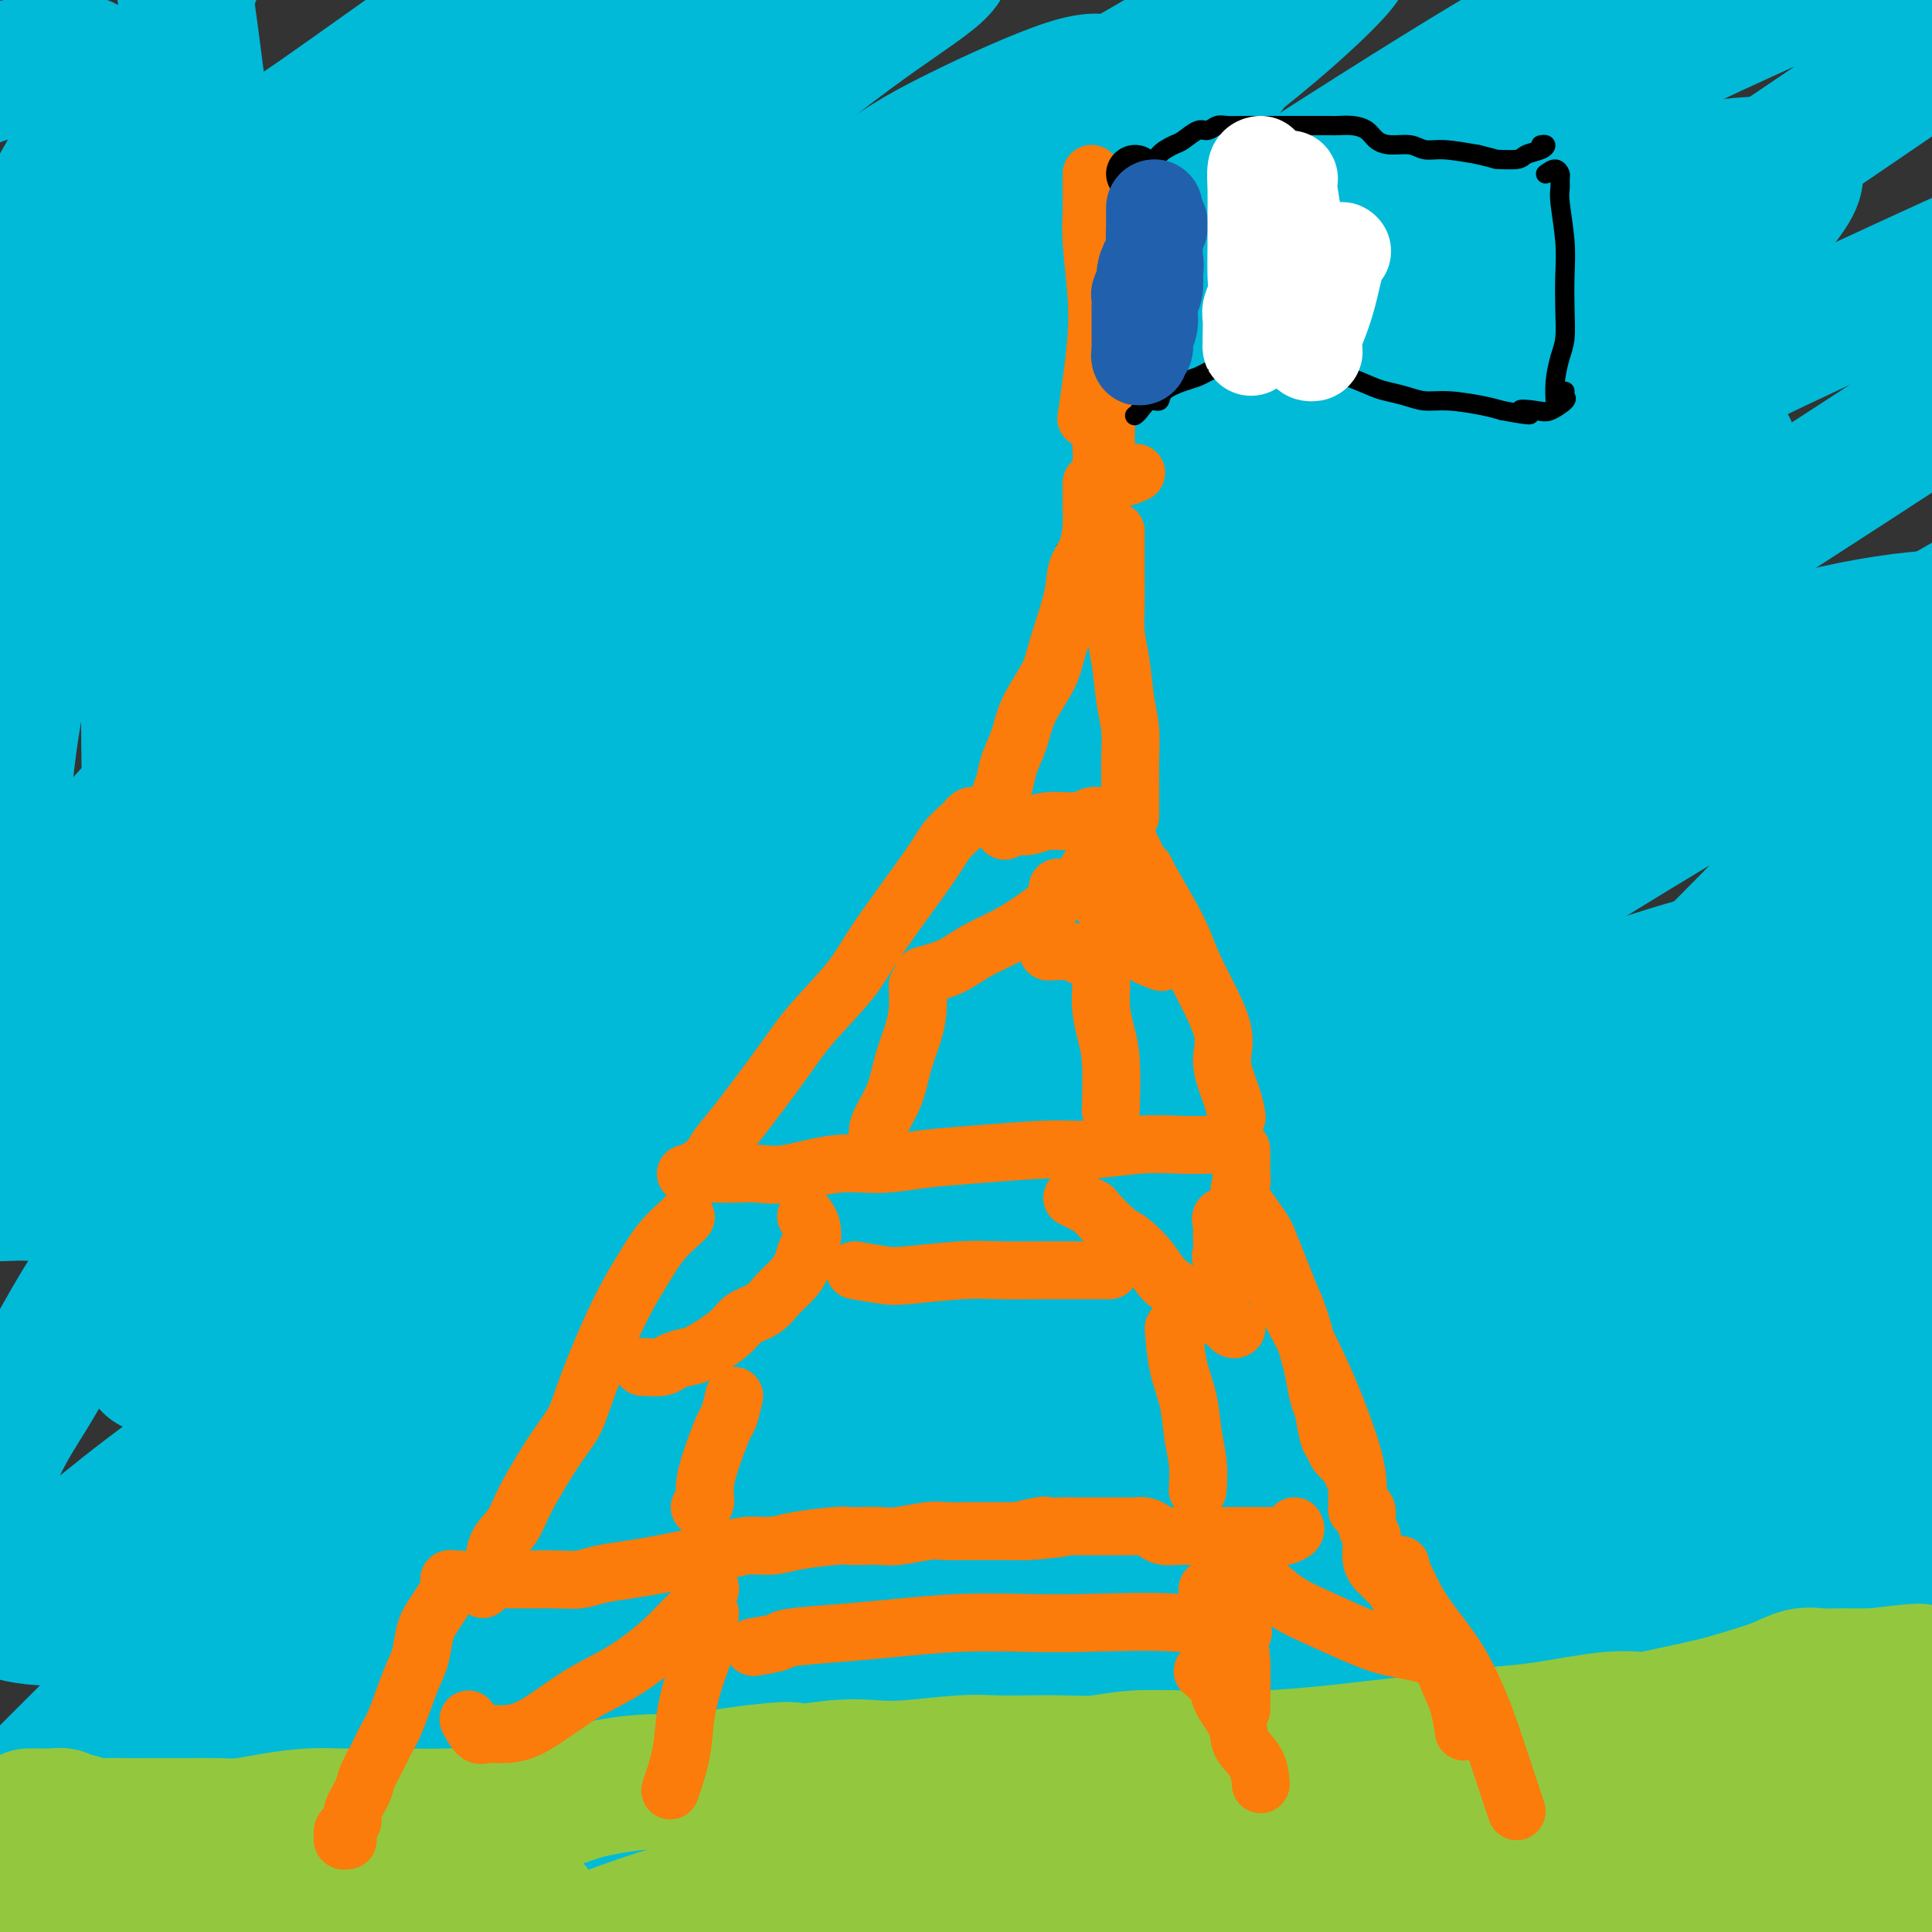 <svg viewBox='0 0 400 400' version='1.1' xmlns='http://www.w3.org/2000/svg' xmlns:xlink='http://www.w3.org/1999/xlink'><rect x="0" y="0" width="400" height="400" fill="#333333" stroke="none"/><g fill='none' stroke='#00BAD8' stroke-width='28' stroke-linecap='round' stroke-linejoin='round'><path d='M30,167c1.143,3.472 2.286,6.944 3,11c0.714,4.056 1.000,8.697 2,15c1.000,6.303 2.714,14.267 4,21c1.286,6.733 2.145,12.236 3,24c0.855,11.764 1.708,29.790 2,43c0.292,13.210 0.023,21.606 0,31c-0.023,9.394 0.200,19.787 0,30c-0.200,10.213 -0.824,20.244 -1,29c-0.176,8.756 0.096,16.235 0,26c-0.096,9.765 -0.559,21.815 -1,29c-0.441,7.185 -0.861,9.504 -1,11c-0.139,1.496 0.001,2.167 0,2c-0.001,-0.167 -0.145,-1.174 0,-3c0.145,-1.826 0.578,-4.473 1,-12c0.422,-7.527 0.833,-19.936 1,-30c0.167,-10.064 0.090,-17.783 0,-27c-0.090,-9.217 -0.192,-19.931 0,-32c0.192,-12.069 0.678,-25.492 1,-37c0.322,-11.508 0.478,-21.099 1,-39c0.522,-17.901 1.408,-44.112 2,-62c0.592,-17.888 0.891,-27.455 1,-39c0.109,-11.545 0.029,-25.070 0,-39c-0.029,-13.930 -0.008,-28.266 0,-34c0.008,-5.734 0.004,-2.867 0,0'/><path d='M40,-5c-0.345,-0.938 -0.691,-1.877 -1,-3c-0.309,-1.123 -0.583,-2.431 -1,-3c-0.417,-0.569 -0.978,-0.400 -1,1c-0.022,1.400 0.496,4.030 1,7c0.504,2.970 0.994,6.281 2,14c1.006,7.719 2.526,19.848 4,30c1.474,10.152 2.900,18.328 4,28c1.100,9.672 1.873,20.839 3,32c1.127,11.161 2.609,22.315 4,35c1.391,12.685 2.692,26.901 4,39c1.308,12.099 2.624,22.082 4,41c1.376,18.918 2.812,46.772 4,65c1.188,18.228 2.128,26.831 3,40c0.872,13.169 1.678,30.906 2,38c0.322,7.094 0.161,3.547 0,0'/><path d='M70,246c3.274,-4.327 6.548,-8.654 11,-13c4.452,-4.346 10.083,-8.712 16,-14c5.917,-5.288 12.120,-11.500 18,-17c5.880,-5.500 11.437,-10.290 21,-18c9.563,-7.710 23.133,-18.342 32,-25c8.867,-6.658 13.031,-9.343 18,-12c4.969,-2.657 10.743,-5.285 14,-7c3.257,-1.715 3.998,-2.517 5,-3c1.002,-0.483 2.264,-0.648 -1,2c-3.264,2.648 -11.054,8.107 -18,13c-6.946,4.893 -13.046,9.220 -20,15c-6.954,5.780 -14.760,13.014 -22,19c-7.240,5.986 -13.915,10.725 -24,20c-10.085,9.275 -23.581,23.087 -32,32c-8.419,8.913 -11.760,12.927 -15,17c-3.240,4.073 -6.377,8.204 -8,11c-1.623,2.796 -1.730,4.258 -1,5c0.730,0.742 2.297,0.764 9,-3c6.703,-3.764 18.544,-11.316 28,-18c9.456,-6.684 16.529,-12.502 27,-20c10.471,-7.498 24.340,-16.678 36,-25c11.660,-8.322 21.112,-15.787 38,-28c16.888,-12.213 41.210,-29.172 57,-40c15.790,-10.828 23.046,-15.523 31,-21c7.954,-5.477 16.607,-11.737 22,-16c5.393,-4.263 7.527,-6.529 9,-8c1.473,-1.471 2.284,-2.148 -6,0c-8.284,2.148 -25.664,7.122 -40,13c-14.336,5.878 -25.629,12.659 -40,20c-14.371,7.341 -31.820,15.240 -48,24c-16.180,8.760 -31.090,18.380 -46,28'/><path d='M141,177c-19.545,12.208 -45.406,28.728 -62,39c-16.594,10.272 -23.919,14.297 -31,18c-7.081,3.703 -13.918,7.084 -18,9c-4.082,1.916 -5.408,2.367 -6,2c-0.592,-0.367 -0.449,-1.552 7,-9c7.449,-7.448 22.206,-21.159 35,-32c12.794,-10.841 23.625,-18.812 37,-29c13.375,-10.188 29.292,-22.594 44,-33c14.708,-10.406 28.206,-18.813 48,-31c19.794,-12.187 45.883,-28.153 62,-38c16.117,-9.847 22.262,-13.573 28,-17c5.738,-3.427 11.069,-6.553 13,-8c1.931,-1.447 0.463,-1.214 -2,0c-2.463,1.214 -5.921,3.409 -19,11c-13.079,7.591 -35.780,20.579 -53,31c-17.220,10.421 -28.960,18.275 -43,27c-14.040,8.725 -30.382,18.319 -44,27c-13.618,8.681 -24.514,16.447 -38,25c-13.486,8.553 -29.563,17.892 -38,22c-8.437,4.108 -9.234,2.983 -10,2c-0.766,-0.983 -1.501,-1.826 2,-6c3.501,-4.174 11.237,-11.681 18,-19c6.763,-7.319 12.551,-14.449 28,-28c15.449,-13.551 40.558,-33.521 59,-48c18.442,-14.479 30.215,-23.467 42,-33c11.785,-9.533 23.581,-19.612 33,-27c9.419,-7.388 16.460,-12.085 20,-16c3.540,-3.915 3.578,-7.049 0,-7c-3.578,0.049 -10.771,3.283 -20,7c-9.229,3.717 -20.494,7.919 -33,14c-12.506,6.081 -26.253,14.040 -40,22'/><path d='M160,52c-17.711,10.165 -41.988,24.579 -58,34c-16.012,9.421 -23.758,13.850 -31,18c-7.242,4.150 -13.978,8.023 -18,10c-4.022,1.977 -5.329,2.060 -6,2c-0.671,-0.060 -0.706,-0.261 6,-7c6.706,-6.739 20.152,-20.014 32,-30c11.848,-9.986 22.098,-16.682 33,-25c10.902,-8.318 22.458,-18.259 33,-27c10.542,-8.741 20.072,-16.284 28,-22c7.928,-5.716 14.255,-9.607 16,-12c1.745,-2.393 -1.094,-3.288 -7,-2c-5.906,1.288 -14.881,4.757 -26,10c-11.119,5.243 -24.381,12.258 -37,19c-12.619,6.742 -24.593,13.211 -43,23c-18.407,9.789 -43.245,22.898 -59,31c-15.755,8.102 -22.427,11.198 -28,14c-5.573,2.802 -10.045,5.312 -13,6c-2.955,0.688 -4.391,-0.445 -4,-2c0.391,-1.555 2.609,-3.533 12,-11c9.391,-7.467 25.956,-20.422 39,-30c13.044,-9.578 22.566,-15.779 33,-23c10.434,-7.221 21.780,-15.461 31,-22c9.220,-6.539 16.315,-11.378 22,-15c5.685,-3.622 9.961,-6.026 10,-6c0.039,0.026 -4.158,2.481 -10,6c-5.842,3.519 -13.328,8.100 -22,14c-8.672,5.900 -18.528,13.117 -27,19c-8.472,5.883 -15.560,10.433 -24,17c-8.440,6.567 -18.234,15.153 -23,19c-4.766,3.847 -4.505,2.956 -3,2c1.505,-0.956 4.252,-1.978 7,-3'/><path d='M23,59c3.562,-1.702 8.968,-4.458 21,-12c12.032,-7.542 30.692,-19.871 45,-29c14.308,-9.129 24.265,-15.057 35,-21c10.735,-5.943 22.249,-11.900 31,-16c8.751,-4.100 14.740,-6.344 19,-8c4.260,-1.656 6.791,-2.723 4,2c-2.791,4.723 -10.905,15.235 -20,25c-9.095,9.765 -19.171,18.783 -30,29c-10.829,10.217 -22.411,21.633 -33,32c-10.589,10.367 -20.184,19.684 -31,31c-10.816,11.316 -22.853,24.630 -29,32c-6.147,7.370 -6.405,8.795 -6,10c0.405,1.205 1.473,2.191 6,1c4.527,-1.191 12.511,-4.560 20,-9c7.489,-4.440 14.481,-9.951 32,-21c17.519,-11.049 45.566,-27.635 66,-40c20.434,-12.365 33.257,-20.508 47,-29c13.743,-8.492 28.406,-17.335 40,-24c11.594,-6.665 20.118,-11.154 27,-15c6.882,-3.846 12.121,-7.049 11,-5c-1.121,2.049 -8.603,9.350 -18,17c-9.397,7.650 -20.709,15.648 -35,26c-14.291,10.352 -31.561,23.058 -47,34c-15.439,10.942 -29.048,20.118 -50,36c-20.952,15.882 -49.249,38.468 -67,53c-17.751,14.532 -24.956,21.010 -32,28c-7.044,6.990 -13.926,14.492 -19,20c-5.074,5.508 -8.339,9.023 -6,9c2.339,-0.023 10.284,-3.583 19,-9c8.716,-5.417 18.205,-12.691 31,-22c12.795,-9.309 28.898,-20.655 45,-32'/><path d='M99,152c19.502,-13.777 30.259,-21.218 56,-37c25.741,-15.782 66.468,-39.905 95,-56c28.532,-16.095 44.868,-24.163 63,-33c18.132,-8.837 38.060,-18.445 55,-26c16.940,-7.555 30.892,-13.058 42,-17c11.108,-3.942 19.371,-6.324 23,-5c3.629,1.324 2.623,6.354 -3,12c-5.623,5.646 -15.864,11.910 -28,20c-12.136,8.090 -26.168,18.007 -43,29c-16.832,10.993 -36.464,23.063 -54,34c-17.536,10.937 -32.976,20.742 -58,38c-25.024,17.258 -59.632,41.968 -82,59c-22.368,17.032 -32.497,26.388 -45,37c-12.503,10.612 -27.382,22.482 -39,32c-11.618,9.518 -19.977,16.683 -28,24c-8.023,7.317 -15.709,14.787 -19,18c-3.291,3.213 -2.186,2.170 1,0c3.186,-2.170 8.453,-5.465 16,-11c7.547,-5.535 17.374,-13.308 27,-21c9.626,-7.692 19.050,-15.302 40,-30c20.950,-14.698 53.425,-36.482 78,-52c24.575,-15.518 41.251,-24.768 61,-36c19.749,-11.232 42.570,-24.446 62,-35c19.430,-10.554 35.469,-18.449 58,-29c22.531,-10.551 51.556,-23.757 69,-31c17.444,-7.243 23.309,-8.523 29,-10c5.691,-1.477 11.207,-3.150 12,-2c0.793,1.150 -3.138,5.123 -8,9c-4.862,3.877 -10.655,7.659 -28,19c-17.345,11.341 -46.241,30.240 -69,45c-22.759,14.760 -39.379,25.380 -56,36'/><path d='M326,133c-29.957,19.952 -42.348,29.330 -57,40c-14.652,10.670 -31.564,22.630 -55,41c-23.436,18.370 -53.397,43.150 -73,60c-19.603,16.850 -28.850,25.768 -39,35c-10.150,9.232 -21.204,18.776 -29,26c-7.796,7.224 -12.334,12.127 -16,16c-3.666,3.873 -6.461,6.717 -4,6c2.461,-0.717 10.177,-4.996 18,-10c7.823,-5.004 15.751,-10.732 27,-19c11.249,-8.268 25.818,-19.076 39,-29c13.182,-9.924 24.977,-18.964 48,-35c23.023,-16.036 57.274,-39.068 82,-55c24.726,-15.932 39.926,-24.765 57,-35c17.074,-10.235 36.023,-21.870 53,-32c16.977,-10.130 31.984,-18.753 45,-26c13.016,-7.247 24.043,-13.119 35,-19c10.957,-5.881 21.846,-11.771 27,-14c5.154,-2.229 4.574,-0.797 1,2c-3.574,2.797 -10.143,6.958 -17,11c-6.857,4.042 -14.001,7.964 -33,19c-18.999,11.036 -49.854,29.186 -73,43c-23.146,13.814 -38.582,23.291 -57,35c-18.418,11.709 -39.816,25.650 -60,40c-20.184,14.350 -39.152,29.107 -56,42c-16.848,12.893 -31.576,23.920 -51,40c-19.424,16.080 -43.545,37.213 -58,50c-14.455,12.787 -19.243,17.227 -23,21c-3.757,3.773 -6.481,6.877 -8,9c-1.519,2.123 -1.832,3.264 5,-1c6.832,-4.264 20.809,-13.933 34,-23c13.191,-9.067 25.595,-17.534 38,-26'/><path d='M126,345c19.879,-13.349 31.078,-21.721 47,-32c15.922,-10.279 36.569,-22.464 54,-33c17.431,-10.536 31.648,-19.421 54,-32c22.352,-12.579 52.839,-28.850 72,-39c19.161,-10.150 26.995,-14.178 35,-18c8.005,-3.822 16.182,-7.440 22,-10c5.818,-2.560 9.279,-4.064 7,-2c-2.279,2.064 -10.297,7.696 -19,14c-8.703,6.304 -18.092,13.280 -30,22c-11.908,8.720 -26.337,19.182 -41,30c-14.663,10.818 -29.562,21.991 -43,32c-13.438,10.009 -25.417,18.855 -42,33c-16.583,14.145 -37.771,33.590 -51,46c-13.229,12.410 -18.501,17.783 -23,23c-4.499,5.217 -8.226,10.276 -11,14c-2.774,3.724 -4.594,6.114 -1,5c3.594,-1.114 12.601,-5.732 21,-11c8.399,-5.268 16.189,-11.185 26,-19c9.811,-7.815 21.645,-17.528 35,-28c13.355,-10.472 28.233,-21.705 42,-32c13.767,-10.295 26.423,-19.653 47,-34c20.577,-14.347 49.076,-33.683 68,-46c18.924,-12.317 28.274,-17.614 38,-23c9.726,-5.386 19.826,-10.860 27,-15c7.174,-4.140 11.420,-6.945 11,-6c-0.420,0.945 -5.507,5.640 -13,11c-7.493,5.360 -17.392,11.384 -29,19c-11.608,7.616 -24.926,16.825 -40,27c-15.074,10.175 -31.905,21.316 -47,32c-15.095,10.684 -28.456,20.910 -45,34c-16.544,13.090 -36.272,29.045 -56,45'/><path d='M241,352c-20.416,16.904 -20.955,19.663 -25,24c-4.045,4.337 -11.594,10.252 -16,14c-4.406,3.748 -5.667,5.329 -3,4c2.667,-1.329 9.263,-5.568 17,-11c7.737,-5.432 16.614,-12.059 27,-19c10.386,-6.941 22.281,-14.198 36,-23c13.719,-8.802 29.261,-19.150 43,-28c13.739,-8.850 25.673,-16.202 43,-26c17.327,-9.798 40.047,-22.044 54,-29c13.953,-6.956 19.140,-8.624 23,-10c3.860,-1.376 6.395,-2.461 8,-2c1.605,0.461 2.281,2.467 -4,10c-6.281,7.533 -19.520,20.593 -31,31c-11.480,10.407 -21.203,18.160 -31,27c-9.797,8.840 -19.668,18.765 -29,28c-9.332,9.235 -18.124,17.779 -25,25c-6.876,7.221 -11.834,13.118 -15,18c-3.166,4.882 -4.540,8.747 -3,10c1.540,1.253 5.993,-0.108 12,-3c6.007,-2.892 13.569,-7.317 21,-12c7.431,-4.683 14.731,-9.625 28,-18c13.269,-8.375 32.509,-20.184 45,-28c12.491,-7.816 18.235,-11.638 24,-15c5.765,-3.362 11.552,-6.265 15,-8c3.448,-1.735 4.557,-2.301 5,-2c0.443,0.301 0.220,1.470 -6,7c-6.220,5.530 -18.437,15.421 -28,23c-9.563,7.579 -16.470,12.846 -24,19c-7.530,6.154 -15.681,13.195 -23,19c-7.319,5.805 -13.805,10.373 -18,14c-4.195,3.627 -6.097,6.314 -8,9'/><path d='M353,400c-15.750,14.237 -1.625,4.329 7,-1c8.625,-5.329 11.749,-6.078 17,-9c5.251,-2.922 12.627,-8.015 25,-16c12.373,-7.985 29.743,-18.861 41,-26c11.257,-7.139 16.402,-10.540 21,-14c4.598,-3.460 8.649,-6.979 10,-9c1.351,-2.021 0.000,-2.546 -2,-3c-2.000,-0.454 -4.650,-0.838 -16,2c-11.350,2.838 -31.399,8.899 -48,14c-16.601,5.101 -29.753,9.244 -44,14c-14.247,4.756 -29.587,10.125 -45,15c-15.413,4.875 -30.898,9.256 -44,13c-13.102,3.744 -23.820,6.851 -37,9c-13.180,2.149 -28.824,3.338 -38,3c-9.176,-0.338 -11.886,-2.205 -14,-6c-2.114,-3.795 -3.632,-9.518 -4,-15c-0.368,-5.482 0.414,-10.724 4,-20c3.586,-9.276 9.975,-22.586 13,-31c3.025,-8.414 2.685,-11.932 2,-15c-0.685,-3.068 -1.716,-5.687 -5,-6c-3.284,-0.313 -8.822,1.680 -15,4c-6.178,2.320 -12.996,4.968 -27,13c-14.004,8.032 -35.193,21.448 -50,31c-14.807,9.552 -23.230,15.240 -32,21c-8.770,5.760 -17.887,11.592 -25,16c-7.113,4.408 -12.224,7.390 -15,9c-2.776,1.610 -3.219,1.846 -1,0c2.219,-1.846 7.100,-5.773 14,-11c6.900,-5.227 15.819,-11.753 26,-19c10.181,-7.247 21.623,-15.213 33,-23c11.377,-7.787 22.688,-15.393 34,-23'/><path d='M138,317c24.886,-17.180 34.102,-22.130 41,-26c6.898,-3.870 11.478,-6.661 14,-8c2.522,-1.339 2.986,-1.225 2,-1c-0.986,0.225 -3.423,0.562 -13,6c-9.577,5.438 -26.295,15.978 -39,24c-12.705,8.022 -21.398,13.525 -31,19c-9.602,5.475 -20.111,10.923 -29,16c-8.889,5.077 -16.156,9.785 -22,13c-5.844,3.215 -10.266,4.937 -12,5c-1.734,0.063 -0.782,-1.534 2,-5c2.782,-3.466 7.393,-8.802 14,-15c6.607,-6.198 15.209,-13.260 23,-20c7.791,-6.740 14.770,-13.159 25,-22c10.230,-8.841 23.712,-20.106 31,-26c7.288,-5.894 8.382,-6.419 9,-7c0.618,-0.581 0.761,-1.217 -2,0c-2.761,1.217 -8.426,4.289 -14,8c-5.574,3.711 -11.057,8.063 -22,16c-10.943,7.937 -27.344,19.461 -38,27c-10.656,7.539 -15.565,11.095 -20,14c-4.435,2.905 -8.397,5.160 -11,7c-2.603,1.840 -3.849,3.267 -2,1c1.849,-2.267 6.793,-8.226 13,-14c6.207,-5.774 13.679,-11.363 22,-18c8.321,-6.637 17.493,-14.324 27,-22c9.507,-7.676 19.349,-15.343 28,-22c8.651,-6.657 16.111,-12.306 22,-17c5.889,-4.694 10.207,-8.433 11,-10c0.793,-1.567 -1.940,-0.960 -7,1c-5.060,1.960 -12.446,5.274 -21,10c-8.554,4.726 -18.277,10.863 -28,17'/><path d='M111,268c-13.956,8.434 -34.847,21.018 -48,29c-13.153,7.982 -18.570,11.360 -25,15c-6.430,3.640 -13.875,7.540 -19,10c-5.125,2.460 -7.932,3.479 -8,3c-0.068,-0.479 2.602,-2.457 7,-6c4.398,-3.543 10.525,-8.653 18,-14c7.475,-5.347 16.299,-10.933 25,-17c8.701,-6.067 17.280,-12.615 25,-18c7.720,-5.385 14.581,-9.605 21,-13c6.419,-3.395 12.395,-5.963 14,-6c1.605,-0.037 -1.163,2.459 -5,7c-3.837,4.541 -8.743,11.128 -15,18c-6.257,6.872 -13.864,14.029 -26,26c-12.136,11.971 -28.800,28.755 -40,40c-11.200,11.245 -16.937,16.952 -23,23c-6.063,6.048 -12.451,12.436 -16,17c-3.549,4.564 -4.260,7.304 -5,9c-0.740,1.696 -1.510,2.348 4,0c5.510,-2.348 17.300,-7.698 27,-13c9.700,-5.302 17.309,-10.557 26,-16c8.691,-5.443 18.462,-11.073 27,-16c8.538,-4.927 15.841,-9.151 22,-12c6.159,-2.849 11.173,-4.324 14,-4c2.827,0.324 3.468,2.446 2,5c-1.468,2.554 -5.044,5.540 -10,10c-4.956,4.460 -11.293,10.393 -17,15c-5.707,4.607 -10.783,7.886 -19,14c-8.217,6.114 -19.574,15.061 -26,20c-6.426,4.939 -7.923,5.868 -10,7c-2.077,1.132 -4.736,2.466 -5,2c-0.264,-0.466 1.868,-2.733 4,-5'/><path d='M30,398c1.694,-2.281 3.930,-5.482 12,-13c8.070,-7.518 21.976,-19.353 32,-28c10.024,-8.647 16.166,-14.107 23,-19c6.834,-4.893 14.359,-9.217 20,-13c5.641,-3.783 9.398,-7.023 12,-8c2.602,-0.977 4.051,0.309 3,3c-1.051,2.691 -4.601,6.786 -9,12c-4.399,5.214 -9.646,11.547 -15,18c-5.354,6.453 -10.814,13.024 -16,19c-5.186,5.976 -10.098,11.355 -14,16c-3.902,4.645 -6.793,8.554 -7,10c-0.207,1.446 2.269,0.429 7,-2c4.731,-2.429 11.715,-6.270 19,-11c7.285,-4.730 14.870,-10.347 31,-21c16.130,-10.653 40.805,-26.341 58,-37c17.195,-10.659 26.910,-16.291 37,-22c10.090,-5.709 20.555,-11.497 28,-15c7.445,-3.503 11.870,-4.723 15,-6c3.130,-1.277 4.966,-2.613 0,1c-4.966,3.613 -16.734,12.174 -28,20c-11.266,7.826 -22.031,14.918 -34,23c-11.969,8.082 -25.143,17.154 -37,25c-11.857,7.846 -22.396,14.466 -35,23c-12.604,8.534 -27.272,18.981 -35,24c-7.728,5.019 -8.515,4.609 -8,4c0.515,-0.609 2.331,-1.419 7,-5c4.669,-3.581 12.190,-9.935 20,-16c7.810,-6.065 15.908,-11.842 35,-25c19.092,-13.158 49.179,-33.696 71,-48c21.821,-14.304 35.378,-22.372 49,-30c13.622,-7.628 27.311,-14.814 41,-22'/><path d='M312,255c19.726,-10.986 24.043,-12.451 29,-14c4.957,-1.549 10.556,-3.181 10,-1c-0.556,2.181 -7.267,8.175 -16,15c-8.733,6.825 -19.486,14.479 -32,24c-12.514,9.521 -26.787,20.907 -40,31c-13.213,10.093 -25.364,18.892 -42,32c-16.636,13.108 -37.755,30.524 -50,41c-12.245,10.476 -15.616,14.010 -18,17c-2.384,2.990 -3.780,5.435 -4,7c-0.220,1.565 0.738,2.251 10,-3c9.262,-5.251 26.830,-16.437 42,-26c15.170,-9.563 27.943,-17.502 43,-27c15.057,-9.498 32.399,-20.554 50,-31c17.601,-10.446 35.463,-20.284 51,-29c15.537,-8.716 28.751,-16.312 44,-24c15.249,-7.688 32.533,-15.468 41,-19c8.467,-3.532 8.116,-2.815 5,0c-3.116,2.815 -8.997,7.727 -16,13c-7.003,5.273 -15.128,10.908 -33,23c-17.872,12.092 -45.490,30.642 -65,44c-19.510,13.358 -30.913,21.525 -43,30c-12.087,8.475 -24.860,17.259 -34,24c-9.140,6.741 -14.648,11.439 -19,15c-4.352,3.561 -7.550,5.984 -5,5c2.550,-0.984 10.846,-5.376 20,-11c9.154,-5.624 19.164,-12.481 32,-21c12.836,-8.519 28.497,-18.700 43,-28c14.503,-9.300 27.846,-17.720 49,-30c21.154,-12.280 50.118,-28.422 68,-38c17.882,-9.578 24.680,-12.594 30,-15c5.320,-2.406 9.160,-4.203 13,-6'/><path d='M475,253c17.025,-8.658 4.087,-0.802 -3,4c-7.087,4.802 -8.323,6.550 -22,16c-13.677,9.450 -39.794,26.602 -59,39c-19.206,12.398 -31.502,20.044 -45,29c-13.498,8.956 -28.199,19.223 -40,27c-11.801,7.777 -20.703,13.063 -28,18c-7.297,4.937 -12.988,9.525 -14,11c-1.012,1.475 2.657,-0.164 8,-3c5.343,-2.836 12.362,-6.871 22,-13c9.638,-6.129 21.896,-14.353 34,-22c12.104,-7.647 24.055,-14.717 42,-25c17.945,-10.283 41.886,-23.778 56,-31c14.114,-7.222 18.401,-8.172 22,-9c3.599,-0.828 6.509,-1.535 8,-2c1.491,-0.465 1.562,-0.689 -8,6c-9.562,6.689 -28.759,20.292 -44,31c-15.241,10.708 -26.527,18.521 -40,27c-13.473,8.479 -29.132,17.625 -43,26c-13.868,8.375 -25.946,15.981 -36,22c-10.054,6.019 -18.085,10.453 -24,13c-5.915,2.547 -9.713,3.209 -10,1c-0.287,-2.209 2.938,-7.289 8,-14c5.062,-6.711 11.961,-15.052 21,-26c9.039,-10.948 20.219,-24.504 31,-37c10.781,-12.496 21.165,-23.931 37,-42c15.835,-18.069 37.122,-42.770 49,-58c11.878,-15.230 14.346,-20.987 16,-27c1.654,-6.013 2.495,-12.282 2,-17c-0.495,-4.718 -2.326,-7.886 -15,-7c-12.674,0.886 -36.193,5.824 -56,12c-19.807,6.176 -35.904,13.588 -52,21'/><path d='M292,223c-18.263,7.416 -37.921,15.455 -55,23c-17.079,7.545 -31.578,14.597 -50,23c-18.422,8.403 -40.766,18.158 -53,23c-12.234,4.842 -14.359,4.773 -16,4c-1.641,-0.773 -2.797,-2.248 -2,-5c0.797,-2.752 3.548,-6.781 15,-18c11.452,-11.219 31.604,-29.628 48,-44c16.396,-14.372 29.036,-24.706 44,-36c14.964,-11.294 32.251,-23.549 48,-35c15.749,-11.451 29.959,-22.099 42,-31c12.041,-8.901 21.915,-16.055 30,-22c8.085,-5.945 14.383,-10.679 15,-12c0.617,-1.321 -4.446,0.772 -12,5c-7.554,4.228 -17.597,10.590 -31,19c-13.403,8.410 -30.166,18.868 -45,28c-14.834,9.132 -27.741,16.937 -50,31c-22.259,14.063 -53.872,34.383 -74,48c-20.128,13.617 -28.772,20.531 -38,27c-9.228,6.469 -19.039,12.491 -26,17c-6.961,4.509 -11.072,7.503 -10,7c1.072,-0.503 7.327,-4.504 15,-10c7.673,-5.496 16.766,-12.489 28,-21c11.234,-8.511 24.610,-18.541 40,-29c15.390,-10.459 32.793,-21.348 48,-31c15.207,-9.652 28.217,-18.068 47,-29c18.783,-10.932 43.339,-24.381 58,-32c14.661,-7.619 19.429,-9.409 23,-11c3.571,-1.591 5.947,-2.983 7,-3c1.053,-0.017 0.784,1.342 -9,7c-9.784,5.658 -29.081,15.617 -46,24c-16.919,8.383 -31.459,15.192 -46,22'/><path d='M237,162c-24.583,12.112 -35.542,15.891 -51,22c-15.458,6.109 -35.415,14.548 -52,22c-16.585,7.452 -29.799,13.918 -48,21c-18.201,7.082 -41.391,14.782 -56,18c-14.609,3.218 -20.637,1.955 -26,2c-5.363,0.045 -10.059,1.397 -11,-6c-0.941,-7.397 1.874,-23.542 3,-30c1.126,-6.458 0.563,-3.229 0,0'/><path d='M69,79c1.424,-6.645 2.848,-13.291 2,-18c-0.848,-4.709 -3.967,-7.482 -9,-9c-5.033,-1.518 -11.979,-1.779 -21,0c-9.021,1.779 -20.117,5.600 -30,9c-9.883,3.400 -18.552,6.380 -32,11c-13.448,4.620 -31.675,10.880 -43,14c-11.325,3.120 -15.748,3.102 -20,3c-4.252,-0.102 -8.334,-0.287 -10,-2c-1.666,-1.713 -0.917,-4.955 0,-8c0.917,-3.045 2.003,-5.894 10,-13c7.997,-7.106 22.904,-18.471 34,-26c11.096,-7.529 18.381,-11.224 26,-15c7.619,-3.776 15.574,-7.633 23,-10c7.426,-2.367 14.325,-3.245 18,-2c3.675,1.245 4.126,4.613 3,9c-1.126,4.387 -3.829,9.795 -8,17c-4.171,7.205 -9.809,16.209 -15,25c-5.191,8.791 -9.935,17.369 -15,25c-5.065,7.631 -10.452,14.314 -14,22c-3.548,7.686 -5.256,16.374 -5,21c0.256,4.626 2.476,5.188 7,5c4.524,-0.188 11.354,-1.128 18,-3c6.646,-1.872 13.110,-4.676 26,-11c12.890,-6.324 32.206,-16.168 45,-23c12.794,-6.832 19.066,-10.654 25,-13c5.934,-2.346 11.529,-3.218 15,-4c3.471,-0.782 4.817,-1.475 3,2c-1.817,3.475 -6.796,11.117 -12,18c-5.204,6.883 -10.632,13.007 -17,19c-6.368,5.993 -13.677,11.855 -20,18c-6.323,6.145 -11.662,12.572 -17,19'/><path d='M36,159c-11.811,12.507 -14.338,15.774 -16,18c-1.662,2.226 -2.458,3.412 -2,4c0.458,0.588 2.171,0.578 6,-1c3.829,-1.578 9.774,-4.723 15,-8c5.226,-3.277 9.732,-6.686 21,-14c11.268,-7.314 29.299,-18.533 42,-27c12.701,-8.467 20.074,-14.181 29,-20c8.926,-5.819 19.406,-11.743 27,-16c7.594,-4.257 12.301,-6.847 16,-9c3.699,-2.153 6.391,-3.869 5,-2c-1.391,1.869 -6.865,7.325 -13,13c-6.135,5.675 -12.930,11.571 -21,18c-8.070,6.429 -17.416,13.391 -27,21c-9.584,7.609 -19.406,15.864 -28,23c-8.594,7.136 -15.960,13.154 -25,21c-9.040,7.846 -19.754,17.520 -25,22c-5.246,4.480 -5.025,3.768 -5,4c0.025,0.232 -0.147,1.410 5,-2c5.147,-3.410 15.614,-11.407 25,-19c9.386,-7.593 17.691,-14.783 28,-23c10.309,-8.217 22.622,-17.463 36,-27c13.378,-9.537 27.822,-19.366 43,-30c15.178,-10.634 31.091,-22.075 45,-32c13.909,-9.925 25.813,-18.335 42,-29c16.187,-10.665 36.658,-23.584 49,-31c12.342,-7.416 16.556,-9.330 20,-11c3.444,-1.670 6.119,-3.097 8,-4c1.881,-0.903 2.968,-1.283 -3,2c-5.968,3.283 -18.991,10.230 -30,17c-11.009,6.770 -20.002,13.363 -32,21c-11.998,7.637 -26.999,16.319 -42,25'/><path d='M229,63c-22.988,14.296 -26.957,17.537 -44,29c-17.043,11.463 -47.160,31.149 -67,44c-19.840,12.851 -29.403,18.868 -41,27c-11.597,8.132 -25.227,18.381 -37,27c-11.773,8.619 -21.688,15.610 -30,22c-8.312,6.390 -15.022,12.179 -21,17c-5.978,4.821 -11.225,8.674 -13,10c-1.775,1.326 -0.076,0.126 3,-2c3.076,-2.126 7.531,-5.179 14,-10c6.469,-4.821 14.951,-11.412 23,-17c8.049,-5.588 15.663,-10.175 32,-21c16.337,-10.825 41.395,-27.888 61,-40c19.605,-12.112 33.757,-19.272 48,-27c14.243,-7.728 28.577,-16.022 50,-27c21.423,-10.978 49.936,-24.639 69,-33c19.064,-8.361 28.681,-11.421 39,-15c10.319,-3.579 21.341,-7.679 30,-10c8.659,-2.321 14.956,-2.865 19,-3c4.044,-0.135 5.837,0.139 7,1c1.163,0.861 1.697,2.308 -4,9c-5.697,6.692 -17.625,18.628 -28,28c-10.375,9.372 -19.198,16.180 -30,25c-10.802,8.820 -23.583,19.654 -35,29c-11.417,9.346 -21.471,17.206 -38,31c-16.529,13.794 -39.532,33.523 -55,47c-15.468,13.477 -23.399,20.703 -32,29c-8.601,8.297 -17.871,17.665 -25,25c-7.129,7.335 -12.117,12.636 -16,18c-3.883,5.364 -6.661,10.790 -7,13c-0.339,2.210 1.760,1.203 6,-1c4.240,-2.203 10.620,-5.601 17,-9'/><path d='M124,279c6.859,-3.606 12.508,-7.622 26,-17c13.492,-9.378 34.827,-24.119 51,-35c16.173,-10.881 27.185,-17.901 40,-26c12.815,-8.099 27.435,-17.277 41,-25c13.565,-7.723 26.076,-13.990 38,-20c11.924,-6.010 23.261,-11.762 33,-16c9.739,-4.238 17.881,-6.960 27,-9c9.119,-2.040 19.217,-3.396 24,-3c4.783,0.396 4.251,2.545 3,6c-1.251,3.455 -3.222,8.218 -6,13c-2.778,4.782 -6.364,9.584 -16,20c-9.636,10.416 -25.323,26.446 -37,38c-11.677,11.554 -19.345,18.632 -28,27c-8.655,8.368 -18.298,18.024 -27,27c-8.702,8.976 -16.463,17.271 -23,24c-6.537,6.729 -11.851,11.893 -16,17c-4.149,5.107 -7.133,10.157 -7,12c0.133,1.843 3.383,0.480 7,-1c3.617,-1.480 7.601,-3.076 17,-9c9.399,-5.924 24.211,-16.174 36,-24c11.789,-7.826 20.553,-13.227 30,-19c9.447,-5.773 19.576,-11.917 29,-17c9.424,-5.083 18.143,-9.104 26,-13c7.857,-3.896 14.852,-7.666 20,-10c5.148,-2.334 8.449,-3.231 11,-4c2.551,-0.769 4.353,-1.409 3,0c-1.353,1.409 -5.860,4.866 -10,8c-4.140,3.134 -7.914,5.943 -18,12c-10.086,6.057 -26.485,15.361 -39,22c-12.515,6.639 -21.147,10.611 -30,15c-8.853,4.389 -17.926,9.194 -27,14'/><path d='M302,286c-19.727,10.195 -21.044,10.183 -26,12c-4.956,1.817 -13.550,5.464 -20,8c-6.450,2.536 -10.755,3.960 -16,5c-5.245,1.040 -11.429,1.697 -15,2c-3.571,0.303 -4.529,0.253 -6,0c-1.471,-0.253 -3.456,-0.710 -5,-1c-1.544,-0.290 -2.646,-0.413 -6,1c-3.354,1.413 -8.962,4.361 -14,7c-5.038,2.639 -9.508,4.967 -14,8c-4.492,3.033 -9.005,6.771 -14,10c-4.995,3.229 -10.473,5.950 -15,9c-4.527,3.050 -8.102,6.429 -14,11c-5.898,4.571 -14.118,10.335 -19,14c-4.882,3.665 -6.427,5.229 -7,6c-0.573,0.771 -0.173,0.747 0,1c0.173,0.253 0.119,0.784 4,-1c3.881,-1.784 11.697,-5.882 18,-9c6.303,-3.118 11.091,-5.257 16,-7c4.909,-1.743 9.938,-3.090 14,-4c4.062,-0.910 7.158,-1.384 10,-2c2.842,-0.616 5.431,-1.373 7,0c1.569,1.373 2.119,4.875 1,8c-1.119,3.125 -3.908,5.874 -7,9c-3.092,3.126 -6.487,6.631 -10,10c-3.513,3.369 -7.144,6.603 -13,11c-5.856,4.397 -13.938,9.956 -19,13c-5.062,3.044 -7.105,3.573 -8,4c-0.895,0.427 -0.642,0.754 -1,1c-0.358,0.246 -1.327,0.412 1,-1c2.327,-1.412 7.951,-4.404 13,-7c5.049,-2.596 9.525,-4.798 14,-7'/><path d='M151,397c6.689,-3.398 9.910,-4.894 13,-6c3.090,-1.106 6.048,-1.822 9,-2c2.952,-0.178 5.897,0.181 7,1c1.103,0.819 0.365,2.098 -1,4c-1.365,1.902 -3.356,4.426 -6,7c-2.644,2.574 -5.940,5.199 -9,8c-3.060,2.801 -5.884,5.778 -9,8c-3.116,2.222 -6.523,3.691 -9,5c-2.477,1.309 -4.023,2.460 -5,2c-0.977,-0.460 -1.386,-2.531 -1,-5c0.386,-2.469 1.568,-5.337 3,-8c1.432,-2.663 3.116,-5.121 7,-11c3.884,-5.879 9.969,-15.178 14,-22c4.031,-6.822 6.007,-11.167 8,-16c1.993,-4.833 4.001,-10.153 5,-15c0.999,-4.847 0.988,-9.222 1,-13c0.012,-3.778 0.047,-6.961 -3,-11c-3.047,-4.039 -9.177,-8.934 -15,-11c-5.823,-2.066 -11.338,-1.304 -18,-1c-6.662,0.304 -14.470,0.149 -22,1c-7.530,0.851 -14.781,2.707 -27,6c-12.219,3.293 -29.406,8.022 -41,11c-11.594,2.978 -17.596,4.203 -24,5c-6.404,0.797 -13.211,1.164 -18,1c-4.789,-0.164 -7.561,-0.861 -10,-2c-2.439,-1.139 -4.546,-2.722 -5,-8c-0.454,-5.278 0.746,-14.251 3,-21c2.254,-6.749 5.563,-11.273 9,-17c3.437,-5.727 7.002,-12.657 11,-19c3.998,-6.343 8.428,-12.098 12,-18c3.572,-5.902 6.286,-11.951 9,-18'/><path d='M39,232c6.678,-12.586 2.872,-8.050 1,-7c-1.872,1.050 -1.809,-1.385 -4,-3c-2.191,-1.615 -6.635,-2.408 -10,-3c-3.365,-0.592 -5.650,-0.983 -8,-2c-2.350,-1.017 -4.766,-2.662 -7,-5c-2.234,-2.338 -4.285,-5.370 -6,-9c-1.715,-3.630 -3.093,-7.859 -4,-12c-0.907,-4.141 -1.344,-8.196 -1,-16c0.344,-7.804 1.470,-19.359 3,-28c1.530,-8.641 3.464,-14.368 5,-21c1.536,-6.632 2.675,-14.167 5,-21c2.325,-6.833 5.834,-12.963 8,-18c2.166,-5.037 2.987,-8.981 5,-15c2.013,-6.019 5.219,-14.111 7,-19c1.781,-4.889 2.137,-6.574 3,-8c0.863,-1.426 2.231,-2.595 3,-3c0.769,-0.405 0.938,-0.048 1,2c0.062,2.048 0.017,5.788 0,11c-0.017,5.212 -0.005,11.896 0,19c0.005,7.104 0.003,14.628 0,23c-0.003,8.372 -0.008,17.592 0,26c0.008,8.408 0.029,16.005 0,28c-0.029,11.995 -0.108,28.387 0,39c0.108,10.613 0.404,15.448 1,21c0.596,5.552 1.492,11.821 2,16c0.508,4.179 0.628,6.269 1,8c0.372,1.731 0.998,3.102 1,2c0.002,-1.102 -0.618,-4.677 -1,-9c-0.382,-4.323 -0.526,-9.395 -1,-15c-0.474,-5.605 -1.278,-11.744 -2,-22c-0.722,-10.256 -1.361,-24.628 -2,-39'/><path d='M39,152c-0.812,-17.908 -0.344,-21.178 0,-28c0.344,-6.822 0.562,-17.198 1,-25c0.438,-7.802 1.095,-13.032 2,-20c0.905,-6.968 2.057,-15.676 3,-20c0.943,-4.324 1.678,-4.265 2,-4c0.322,0.265 0.231,0.736 0,3c-0.231,2.264 -0.601,6.321 -1,12c-0.399,5.679 -0.827,12.981 -1,20c-0.173,7.019 -0.091,13.756 -1,28c-0.909,14.244 -2.811,35.997 -4,51c-1.189,15.003 -1.666,23.258 -2,33c-0.334,9.742 -0.524,20.970 -1,30c-0.476,9.030 -1.237,15.861 -2,24c-0.763,8.139 -1.528,17.587 -2,22c-0.472,4.413 -0.650,3.790 -1,4c-0.350,0.210 -0.873,1.251 -1,0c-0.127,-1.251 0.143,-4.796 0,-8c-0.143,-3.204 -0.700,-6.066 -1,-15c-0.300,-8.934 -0.344,-23.939 0,-35c0.344,-11.061 1.076,-18.180 2,-27c0.924,-8.820 2.040,-19.343 3,-28c0.960,-8.657 1.763,-15.447 3,-26c1.237,-10.553 2.909,-24.868 4,-34c1.091,-9.132 1.602,-13.079 2,-17c0.398,-3.921 0.683,-7.815 1,-11c0.317,-3.185 0.665,-5.659 1,-7c0.335,-1.341 0.656,-1.547 1,-1c0.344,0.547 0.711,1.848 1,4c0.289,2.152 0.501,5.156 1,10c0.499,4.844 1.285,11.527 2,19c0.715,7.473 1.357,15.737 2,24'/><path d='M53,130c1.726,16.518 2.542,29.814 3,41c0.458,11.186 0.560,20.262 1,29c0.440,8.738 1.220,17.137 2,25c0.780,7.863 1.562,15.191 2,21c0.438,5.809 0.533,10.099 1,15c0.467,4.901 1.306,10.414 2,13c0.694,2.586 1.243,2.246 2,2c0.757,-0.246 1.721,-0.398 3,-5c1.279,-4.602 2.873,-13.655 4,-21c1.127,-7.345 1.789,-12.982 3,-20c1.211,-7.018 2.973,-15.416 5,-24c2.027,-8.584 4.320,-17.356 7,-27c2.680,-9.644 5.746,-20.162 9,-29c3.254,-8.838 6.697,-15.996 14,-28c7.303,-12.004 18.465,-28.853 27,-40c8.535,-11.147 14.444,-16.591 21,-23c6.556,-6.409 13.761,-13.784 20,-19c6.239,-5.216 11.513,-8.274 19,-12c7.487,-3.726 17.187,-8.121 23,-10c5.813,-1.879 7.738,-1.243 10,0c2.262,1.243 4.861,3.093 6,6c1.139,2.907 0.818,6.872 0,11c-0.818,4.128 -2.132,8.419 -8,18c-5.868,9.581 -16.289,24.453 -24,35c-7.711,10.547 -12.713,16.769 -19,24c-6.287,7.231 -13.858,15.472 -20,22c-6.142,6.528 -10.853,11.343 -17,18c-6.147,6.657 -13.730,15.155 -18,20c-4.270,4.845 -5.226,6.035 -6,7c-0.774,0.965 -1.364,1.704 0,1c1.364,-0.704 4.682,-2.852 8,-5'/><path d='M133,175c6.044,-3.347 17.154,-9.715 26,-15c8.846,-5.285 15.429,-9.488 23,-14c7.571,-4.512 16.131,-9.332 24,-13c7.869,-3.668 15.047,-6.184 21,-8c5.953,-1.816 10.680,-2.933 14,-3c3.320,-0.067 5.233,0.915 4,3c-1.233,2.085 -5.613,5.271 -11,9c-5.387,3.729 -11.782,7.999 -20,13c-8.218,5.001 -18.258,10.733 -27,16c-8.742,5.267 -16.186,10.068 -30,18c-13.814,7.932 -33.998,18.994 -48,26c-14.002,7.006 -21.823,9.957 -31,13c-9.177,3.043 -19.712,6.180 -28,8c-8.288,1.820 -14.331,2.325 -22,0c-7.669,-2.325 -16.966,-7.479 -22,-13c-5.034,-5.521 -5.806,-11.408 -7,-18c-1.194,-6.592 -2.810,-13.890 -3,-23c-0.190,-9.110 1.047,-20.032 2,-29c0.953,-8.968 1.621,-15.983 4,-27c2.379,-11.017 6.469,-26.035 9,-34c2.531,-7.965 3.502,-8.876 5,-10c1.498,-1.124 3.524,-2.462 5,-3c1.476,-0.538 2.402,-0.275 4,5c1.598,5.275 3.867,15.562 5,25c1.133,9.438 1.129,18.025 1,28c-0.129,9.975 -0.383,21.336 0,34c0.383,12.664 1.402,26.632 2,38c0.598,11.368 0.777,20.138 4,36c3.223,15.862 9.492,38.818 12,48c2.508,9.182 1.254,4.591 0,0'/></g>
<g fill='none' stroke='#93C83E' stroke-width='28' stroke-linecap='round' stroke-linejoin='round'><path d='M6,376c0.778,0.002 1.556,0.005 2,0c0.444,-0.005 0.555,-0.016 1,0c0.445,0.016 1.225,0.061 2,0c0.775,-0.061 1.547,-0.227 2,0c0.453,0.227 0.587,0.845 1,1c0.413,0.155 1.103,-0.155 2,0c0.897,0.155 2.000,0.773 3,1c1.000,0.227 1.896,0.061 3,0c1.104,-0.061 2.416,-0.016 4,0c1.584,0.016 3.440,0.005 5,0c1.560,-0.005 2.822,-0.004 4,0c1.178,0.004 2.270,0.011 4,0c1.730,-0.011 4.097,-0.042 6,0c1.903,0.042 3.344,0.155 5,0c1.656,-0.155 3.529,-0.577 6,-1c2.471,-0.423 5.541,-0.845 8,-1c2.459,-0.155 4.306,-0.041 6,0c1.694,0.041 3.234,0.009 5,0c1.766,-0.009 3.757,0.004 5,0c1.243,-0.004 1.739,-0.024 4,0c2.261,0.024 6.289,0.092 9,0c2.711,-0.092 4.105,-0.344 6,-1c1.895,-0.656 4.290,-1.716 7,-2c2.710,-0.284 5.734,0.208 8,0c2.266,-0.208 3.773,-1.117 7,-2c3.227,-0.883 8.174,-1.742 12,-2c3.826,-0.258 6.530,0.084 9,0c2.470,-0.084 4.706,-0.596 7,-1c2.294,-0.404 4.647,-0.702 7,-1'/><path d='M156,367c11.123,-1.333 7.429,-0.165 8,0c0.571,0.165 5.406,-0.674 9,-1c3.594,-0.326 5.947,-0.140 8,0c2.053,0.140 3.807,0.233 7,0c3.193,-0.233 7.825,-0.794 11,-1c3.175,-0.206 4.892,-0.059 7,0c2.108,0.059 4.606,0.030 7,0c2.394,-0.030 4.683,-0.061 7,0c2.317,0.061 4.660,0.213 7,0c2.340,-0.213 4.675,-0.792 8,-1c3.325,-0.208 7.638,-0.045 11,0c3.362,0.045 5.771,-0.030 8,0c2.229,0.030 4.276,0.163 8,0c3.724,-0.163 9.123,-0.621 13,-1c3.877,-0.379 6.231,-0.678 9,-1c2.769,-0.322 5.954,-0.668 9,-1c3.046,-0.332 5.951,-0.649 9,-1c3.049,-0.351 6.240,-0.737 9,-1c2.760,-0.263 5.090,-0.402 9,-1c3.910,-0.598 9.401,-1.655 13,-2c3.599,-0.345 5.305,0.021 7,0c1.695,-0.021 3.380,-0.430 6,-1c2.620,-0.570 6.175,-1.302 9,-2c2.825,-0.698 4.920,-1.364 7,-2c2.080,-0.636 4.146,-1.242 6,-2c1.854,-0.758 3.498,-1.667 5,-2c1.502,-0.333 2.864,-0.089 4,0c1.136,0.089 2.047,0.024 3,0c0.953,-0.024 1.949,-0.006 3,0c1.051,0.006 2.157,0.002 3,0c0.843,-0.002 1.421,-0.001 2,0'/><path d='M388,347c17.942,-2.276 6.295,0.036 3,1c-3.295,0.964 1.760,0.582 4,1c2.240,0.418 1.665,1.636 2,2c0.335,0.364 1.579,-0.126 3,0c1.421,0.126 3.020,0.869 4,1c0.980,0.131 1.341,-0.349 2,0c0.659,0.349 1.617,1.528 2,2c0.383,0.472 0.192,0.236 0,0'/><path d='M16,381c-1.831,1.547 -3.663,3.094 -5,4c-1.337,0.906 -2.180,1.171 -3,2c-0.820,0.829 -1.618,2.222 -2,3c-0.382,0.778 -0.348,0.942 0,1c0.348,0.058 1.010,0.012 2,0c0.990,-0.012 2.306,0.011 5,0c2.694,-0.011 6.764,-0.056 9,0c2.236,0.056 2.639,0.212 4,0c1.361,-0.212 3.681,-0.793 5,-1c1.319,-0.207 1.636,-0.040 2,0c0.364,0.040 0.774,-0.048 0,1c-0.774,1.048 -2.732,3.233 -4,5c-1.268,1.767 -1.846,3.115 -3,4c-1.154,0.885 -2.882,1.308 -4,2c-1.118,0.692 -1.624,1.654 -2,2c-0.376,0.346 -0.620,0.077 0,0c0.620,-0.077 2.105,0.039 4,0c1.895,-0.039 4.199,-0.232 7,-1c2.801,-0.768 6.098,-2.112 9,-3c2.902,-0.888 5.410,-1.319 9,-2c3.590,-0.681 8.262,-1.612 11,-2c2.738,-0.388 3.542,-0.231 4,0c0.458,0.231 0.570,0.538 1,1c0.430,0.462 1.176,1.080 0,2c-1.176,0.920 -4.276,2.144 -6,3c-1.724,0.856 -2.072,1.345 -3,2c-0.928,0.655 -2.434,1.474 -3,2c-0.566,0.526 -0.191,0.757 0,1c0.191,0.243 0.197,0.498 2,0c1.803,-0.498 5.401,-1.749 9,-3'/><path d='M64,404c3.475,-0.912 6.661,-2.192 10,-3c3.339,-0.808 6.830,-1.145 10,-2c3.170,-0.855 6.018,-2.230 10,-3c3.982,-0.770 9.100,-0.936 12,-1c2.900,-0.064 3.584,-0.027 4,0c0.416,0.027 0.563,0.045 0,1c-0.563,0.955 -1.837,2.847 -3,4c-1.163,1.153 -2.217,1.566 -4,3c-1.783,1.434 -4.297,3.889 -6,5c-1.703,1.111 -2.595,0.879 -3,1c-0.405,0.121 -0.324,0.595 0,1c0.324,0.405 0.891,0.741 4,0c3.109,-0.741 8.761,-2.558 13,-4c4.239,-1.442 7.066,-2.510 11,-4c3.934,-1.490 8.975,-3.404 14,-5c5.025,-1.596 10.032,-2.874 14,-4c3.968,-1.126 6.895,-2.098 10,-3c3.105,-0.902 6.389,-1.733 8,-2c1.611,-0.267 1.551,0.030 0,1c-1.551,0.970 -4.593,2.611 -7,4c-2.407,1.389 -4.178,2.525 -10,5c-5.822,2.475 -15.695,6.290 -22,9c-6.305,2.710 -9.043,4.317 -12,6c-2.957,1.683 -6.132,3.443 -8,4c-1.868,0.557 -2.427,-0.090 -3,0c-0.573,0.090 -1.158,0.915 2,0c3.158,-0.915 10.059,-3.571 16,-6c5.941,-2.429 10.922,-4.630 17,-7c6.078,-2.370 13.252,-4.907 20,-7c6.748,-2.093 13.071,-3.741 21,-6c7.929,-2.259 17.465,-5.130 27,-8'/><path d='M209,383c18.024,-5.496 11.585,-2.236 10,-1c-1.585,1.236 1.683,0.448 3,0c1.317,-0.448 0.682,-0.555 -2,1c-2.682,1.555 -7.412,4.771 -12,7c-4.588,2.229 -9.035,3.472 -13,5c-3.965,1.528 -7.449,3.341 -11,5c-3.551,1.659 -7.168,3.163 -10,4c-2.832,0.837 -4.878,1.006 -5,1c-0.122,-0.006 1.680,-0.186 4,-1c2.320,-0.814 5.157,-2.262 10,-4c4.843,-1.738 11.690,-3.765 19,-6c7.310,-2.235 15.083,-4.677 22,-7c6.917,-2.323 12.979,-4.527 22,-7c9.021,-2.473 21.000,-5.216 28,-7c7.000,-1.784 9.021,-2.609 10,-3c0.979,-0.391 0.916,-0.349 1,0c0.084,0.349 0.314,1.004 -4,3c-4.314,1.996 -13.172,5.331 -20,8c-6.828,2.669 -11.625,4.671 -17,7c-5.375,2.329 -11.329,4.985 -16,7c-4.671,2.015 -8.059,3.388 -11,5c-2.941,1.612 -5.435,3.462 -6,4c-0.565,0.538 0.797,-0.235 3,-1c2.203,-0.765 5.246,-1.521 10,-3c4.754,-1.479 11.220,-3.682 17,-6c5.780,-2.318 10.874,-4.751 21,-8c10.126,-3.249 25.282,-7.312 35,-10c9.718,-2.688 13.997,-3.999 18,-5c4.003,-1.001 7.732,-1.693 10,-2c2.268,-0.307 3.077,-0.231 3,0c-0.077,0.231 -1.038,0.615 -2,1'/><path d='M326,370c7.182,-1.013 -6.864,4.454 -15,8c-8.136,3.546 -10.364,5.171 -14,7c-3.636,1.829 -8.681,3.861 -13,6c-4.319,2.139 -7.913,4.383 -11,6c-3.087,1.617 -5.666,2.606 -6,3c-0.334,0.394 1.579,0.191 4,0c2.421,-0.191 5.351,-0.372 10,-2c4.649,-1.628 11.019,-4.705 17,-7c5.981,-2.295 11.574,-3.810 22,-7c10.426,-3.190 25.684,-8.057 36,-11c10.316,-2.943 15.690,-3.964 21,-5c5.310,-1.036 10.556,-2.089 14,-3c3.444,-0.911 5.087,-1.681 5,-1c-0.087,0.681 -1.902,2.812 -5,5c-3.098,2.188 -7.478,4.433 -12,7c-4.522,2.567 -9.186,5.456 -15,8c-5.814,2.544 -12.778,4.744 -18,7c-5.222,2.256 -8.701,4.567 -13,7c-4.299,2.433 -9.416,4.988 -12,6c-2.584,1.012 -2.633,0.481 -1,0c1.633,-0.481 4.947,-0.913 8,-2c3.053,-1.087 5.843,-2.830 14,-6c8.157,-3.170 21.681,-7.769 31,-11c9.319,-3.231 14.435,-5.095 20,-7c5.565,-1.905 11.581,-3.851 16,-5c4.419,-1.149 7.241,-1.502 9,-2c1.759,-0.498 2.455,-1.142 1,0c-1.455,1.142 -5.060,4.069 -9,6c-3.940,1.931 -8.215,2.866 -13,5c-4.785,2.134 -10.082,5.467 -15,8c-4.918,2.533 -9.459,4.267 -14,6'/><path d='M368,396c-10.599,5.628 -12.096,7.197 -13,8c-0.904,0.803 -1.213,0.840 -1,1c0.213,0.160 0.950,0.442 3,0c2.050,-0.442 5.414,-1.608 9,-3c3.586,-1.392 7.393,-3.010 14,-5c6.607,-1.990 16.015,-4.350 22,-6c5.985,-1.650 8.548,-2.588 10,-3c1.452,-0.412 1.792,-0.298 2,0c0.208,0.298 0.283,0.780 -3,2c-3.283,1.220 -9.923,3.178 -15,5c-5.077,1.822 -8.590,3.507 -12,5c-3.410,1.493 -6.718,2.792 -10,4c-3.282,1.208 -6.540,2.324 -9,3c-2.460,0.676 -4.124,0.913 -5,1c-0.876,0.087 -0.965,0.025 -1,0c-0.035,-0.025 -0.018,-0.012 0,0'/></g>
<g fill='none' stroke='#FB7B0B' stroke-width='12' stroke-linecap='round' stroke-linejoin='round'><path d='M72,381c-0.428,0.089 -0.857,0.179 -1,0c-0.143,-0.179 -0.002,-0.626 0,-1c0.002,-0.374 -0.136,-0.673 0,-1c0.136,-0.327 0.546,-0.680 1,-1c0.454,-0.320 0.951,-0.605 1,-1c0.049,-0.395 -0.348,-0.900 0,-2c0.348,-1.100 1.443,-2.797 2,-4c0.557,-1.203 0.575,-1.914 1,-3c0.425,-1.086 1.255,-2.547 2,-4c0.745,-1.453 1.403,-2.899 2,-4c0.597,-1.101 1.131,-1.857 2,-4c0.869,-2.143 2.073,-5.673 3,-8c0.927,-2.327 1.579,-3.450 2,-5c0.421,-1.550 0.613,-3.526 1,-5c0.387,-1.474 0.969,-2.448 2,-4c1.031,-1.552 2.511,-3.684 3,-5c0.489,-1.316 -0.013,-1.817 0,-2c0.013,-0.183 0.542,-0.049 1,0c0.458,0.049 0.845,0.014 1,0c0.155,-0.014 0.077,-0.007 0,0'/><path d='M290,324c-0.469,0.031 -0.937,0.063 -1,0c-0.063,-0.063 0.280,-0.220 1,1c0.720,1.220 1.819,3.816 3,6c1.181,2.184 2.446,3.954 4,6c1.554,2.046 3.397,4.366 5,7c1.603,2.634 2.965,5.581 4,8c1.035,2.419 1.741,4.308 3,8c1.259,3.692 3.070,9.186 4,12c0.930,2.814 0.980,2.947 1,3c0.020,0.053 0.010,0.027 0,0'/><path d='M100,327c0.280,-0.000 0.560,-0.000 1,0c0.440,0.000 1.040,0.000 1,0c-0.040,-0.000 -0.722,-0.000 0,0c0.722,0.000 2.847,0.001 4,0c1.153,-0.001 1.335,-0.003 2,0c0.665,0.003 1.814,0.012 3,0c1.186,-0.012 2.411,-0.045 4,0c1.589,0.045 3.543,0.168 5,0c1.457,-0.168 2.417,-0.626 4,-1c1.583,-0.374 3.790,-0.665 6,-1c2.210,-0.335 4.422,-0.716 6,-1c1.578,-0.284 2.521,-0.471 5,-1c2.479,-0.529 6.492,-1.399 9,-2c2.508,-0.601 3.511,-0.931 5,-1c1.489,-0.069 3.466,0.125 5,0c1.534,-0.125 2.626,-0.570 5,-1c2.374,-0.430 6.029,-0.846 8,-1c1.971,-0.154 2.257,-0.045 3,0c0.743,0.045 1.944,0.026 3,0c1.056,-0.026 1.967,-0.060 3,0c1.033,0.060 2.189,0.212 4,0c1.811,-0.212 4.278,-0.789 6,-1c1.722,-0.211 2.699,-0.057 4,0c1.301,0.057 2.926,0.015 4,0c1.074,-0.015 1.597,-0.004 3,0c1.403,0.004 3.687,0.001 5,0c1.313,-0.001 1.657,-0.001 2,0'/><path d='M210,317c17.597,-1.486 6.588,-0.202 3,0c-3.588,0.202 0.244,-0.678 2,-1c1.756,-0.322 1.436,-0.086 2,0c0.564,0.086 2.014,0.023 3,0c0.986,-0.023 1.510,-0.006 2,0c0.490,0.006 0.946,0.002 2,0c1.054,-0.002 2.705,-0.001 4,0c1.295,0.001 2.234,0.003 3,0c0.766,-0.003 1.359,-0.011 2,0c0.641,0.011 1.330,0.041 2,0c0.670,-0.041 1.321,-0.155 2,0c0.679,0.155 1.387,0.577 2,1c0.613,0.423 1.130,0.845 2,1c0.870,0.155 2.091,0.041 3,0c0.909,-0.041 1.504,-0.011 2,0c0.496,0.011 0.892,0.003 2,0c1.108,-0.003 2.929,-0.001 4,0c1.071,0.001 1.394,0.000 2,0c0.606,-0.000 1.495,0.000 2,0c0.505,-0.000 0.626,-0.000 1,0c0.374,0.000 1.002,0.001 2,0c0.998,-0.001 2.366,-0.003 3,0c0.634,0.003 0.534,0.011 1,0c0.466,-0.011 1.498,-0.042 2,0c0.502,0.042 0.475,0.155 1,0c0.525,-0.155 1.603,-0.580 2,-1c0.397,-0.420 0.113,-0.834 0,-1c-0.113,-0.166 -0.057,-0.083 0,0'/><path d='M100,329c-0.085,-0.336 -0.171,-0.672 0,-1c0.171,-0.328 0.598,-0.648 1,-1c0.402,-0.352 0.778,-0.736 1,-2c0.222,-1.264 0.290,-3.407 1,-5c0.710,-1.593 2.063,-2.637 3,-4c0.937,-1.363 1.457,-3.044 3,-6c1.543,-2.956 4.110,-7.188 6,-10c1.890,-2.812 3.102,-4.205 4,-6c0.898,-1.795 1.480,-3.994 3,-8c1.520,-4.006 3.976,-9.820 6,-14c2.024,-4.180 3.614,-6.728 5,-9c1.386,-2.272 2.567,-4.269 4,-6c1.433,-1.731 3.116,-3.197 4,-4c0.884,-0.803 0.967,-0.944 1,-1c0.033,-0.056 0.017,-0.028 0,0'/><path d='M256,264c-1.268,-1.088 -2.536,-2.175 -3,-3c-0.464,-0.825 -0.125,-1.386 0,-2c0.125,-0.614 0.034,-1.279 0,-2c-0.034,-0.721 -0.011,-1.497 0,-2c0.011,-0.503 0.011,-0.731 0,-1c-0.011,-0.269 -0.034,-0.578 0,-1c0.034,-0.422 0.123,-0.957 0,-1c-0.123,-0.043 -0.459,0.404 0,1c0.459,0.596 1.711,1.339 3,3c1.289,1.661 2.614,4.241 4,6c1.386,1.759 2.834,2.698 5,6c2.166,3.302 5.050,8.966 7,13c1.950,4.034 2.967,6.437 4,9c1.033,2.563 2.081,5.285 3,8c0.919,2.715 1.709,5.423 2,8c0.291,2.577 0.083,5.022 0,6c-0.083,0.978 -0.042,0.489 0,0'/><path d='M142,243c1.553,0.001 3.106,0.002 4,0c0.894,-0.002 1.128,-0.008 2,0c0.872,0.008 2.383,0.031 4,0c1.617,-0.031 3.342,-0.117 5,0c1.658,0.117 3.250,0.435 6,0c2.750,-0.435 6.660,-1.623 10,-2c3.340,-0.377 6.111,0.058 9,0c2.889,-0.058 5.898,-0.608 9,-1c3.102,-0.392 6.298,-0.627 11,-1c4.702,-0.373 10.910,-0.884 15,-1c4.090,-0.116 6.064,0.164 9,0c2.936,-0.164 6.836,-0.772 10,-1c3.164,-0.228 5.594,-0.075 8,0c2.406,0.075 4.789,0.072 7,0c2.211,-0.072 4.249,-0.212 5,0c0.751,0.212 0.215,0.775 0,1c-0.215,0.225 -0.107,0.113 0,0'/><path d='M143,243c1.286,-0.856 2.572,-1.712 3,-2c0.428,-0.288 -0.003,-0.007 0,0c0.003,0.007 0.440,-0.258 1,-1c0.560,-0.742 1.245,-1.961 2,-3c0.755,-1.039 1.581,-1.900 4,-5c2.419,-3.100 6.430,-8.440 9,-12c2.570,-3.560 3.699,-5.341 6,-8c2.301,-2.659 5.776,-6.198 8,-9c2.224,-2.802 3.198,-4.869 6,-9c2.802,-4.131 7.433,-10.326 10,-14c2.567,-3.674 3.070,-4.827 4,-6c0.930,-1.173 2.288,-2.367 3,-3c0.712,-0.633 0.778,-0.706 1,-1c0.222,-0.294 0.598,-0.810 1,-1c0.402,-0.190 0.829,-0.054 1,0c0.171,0.054 0.085,0.027 0,0'/><path d='M234,175c0.735,1.592 1.471,3.183 2,4c0.529,0.817 0.852,0.859 1,1c0.148,0.141 0.122,0.382 1,2c0.878,1.618 2.661,4.614 4,7c1.339,2.386 2.236,4.160 3,6c0.764,1.840 1.396,3.744 3,7c1.604,3.256 4.181,7.864 5,11c0.819,3.136 -0.121,4.799 0,7c0.121,2.201 1.302,4.939 2,7c0.698,2.061 0.914,3.446 1,4c0.086,0.554 0.043,0.277 0,0'/><path d='M208,172c0.003,-0.425 0.007,-0.850 0,-1c-0.007,-0.150 -0.024,-0.025 0,0c0.024,0.025 0.089,-0.050 1,0c0.911,0.050 2.667,0.224 4,0c1.333,-0.224 2.242,-0.844 4,-1c1.758,-0.156 4.366,0.154 6,0c1.634,-0.154 2.294,-0.773 3,-1c0.706,-0.227 1.459,-0.061 2,0c0.541,0.061 0.869,0.017 1,0c0.131,-0.017 0.066,-0.009 0,0'/><path d='M207,169c0.002,-0.298 0.004,-0.596 0,-1c-0.004,-0.404 -0.013,-0.914 0,-1c0.013,-0.086 0.048,0.254 0,0c-0.048,-0.254 -0.181,-1.100 0,-2c0.181,-0.900 0.675,-1.854 1,-3c0.325,-1.146 0.480,-2.485 1,-4c0.520,-1.515 1.404,-3.205 2,-5c0.596,-1.795 0.904,-3.694 2,-6c1.096,-2.306 2.980,-5.017 4,-7c1.020,-1.983 1.177,-3.237 2,-6c0.823,-2.763 2.312,-7.036 3,-10c0.688,-2.964 0.577,-4.619 1,-6c0.423,-1.381 1.381,-2.488 2,-4c0.619,-1.512 0.898,-3.428 1,-5c0.102,-1.572 0.027,-2.800 0,-4c-0.027,-1.200 -0.007,-2.373 0,-3c0.007,-0.627 0.002,-0.707 0,-1c-0.002,-0.293 -0.001,-0.798 0,-1c0.001,-0.202 0.000,-0.101 0,0'/><path d='M231,110c-0.000,1.555 -0.001,3.111 0,4c0.001,0.889 0.003,1.112 0,2c-0.003,0.888 -0.012,2.442 0,4c0.012,1.558 0.046,3.121 0,5c-0.046,1.879 -0.170,4.074 0,6c0.170,1.926 0.634,3.584 1,6c0.366,2.416 0.634,5.589 1,8c0.366,2.411 0.830,4.061 1,6c0.170,1.939 0.046,4.166 0,6c-0.046,1.834 -0.012,3.275 0,5c0.012,1.725 0.003,3.734 0,5c-0.003,1.266 -0.001,1.790 0,2c0.001,0.210 0.000,0.105 0,0'/><path d='M228,99c1.351,0.113 2.702,0.226 4,0c1.298,-0.226 2.542,-0.792 3,-1c0.458,-0.208 0.131,-0.060 0,0c-0.131,0.060 -0.065,0.030 0,0'/><path d='M229,39c0.000,-0.078 0.000,-0.156 0,0c-0.000,0.156 -0.000,0.547 0,1c0.000,0.453 0.000,0.970 0,2c-0.000,1.030 -0.000,2.573 0,4c0.000,1.427 0.000,2.737 0,4c-0.000,1.263 -0.000,2.480 0,4c0.000,1.520 0.000,3.344 0,5c-0.000,1.656 -0.000,3.144 0,5c0.000,1.856 0.000,4.078 0,6c-0.000,1.922 -0.000,3.543 0,5c0.000,1.457 0.001,2.750 0,4c-0.001,1.250 -0.004,2.455 0,4c0.004,1.545 0.015,3.428 0,5c-0.015,1.572 -0.056,2.833 0,4c0.056,1.167 0.207,2.238 0,3c-0.207,0.762 -0.774,1.213 -1,2c-0.226,0.787 -0.113,1.910 0,3c0.113,1.090 0.226,2.148 0,3c-0.226,0.852 -0.792,1.499 -1,2c-0.208,0.501 -0.060,0.858 0,1c0.060,0.142 0.030,0.071 0,0'/><path d='M226,111c0.453,-1.447 0.906,-2.893 1,-4c0.094,-1.107 -0.171,-1.874 0,-3c0.171,-1.126 0.777,-2.611 1,-5c0.223,-2.389 0.064,-5.683 0,-7c-0.064,-1.317 -0.032,-0.659 0,0'/><path d='M226,36c-0.008,1.882 -0.015,3.763 0,5c0.015,1.237 0.054,1.829 0,3c-0.054,1.171 -0.200,2.921 0,6c0.200,3.079 0.747,7.488 1,11c0.253,3.512 0.212,6.127 0,9c-0.212,2.873 -0.596,6.004 -1,9c-0.404,2.996 -0.830,5.856 -1,7c-0.170,1.144 -0.085,0.572 0,0'/><path d='M257,238c0.008,1.089 0.016,2.178 0,3c-0.016,0.822 -0.055,1.376 0,2c0.055,0.624 0.203,1.316 0,2c-0.203,0.684 -0.756,1.358 0,3c0.756,1.642 2.821,4.253 4,6c1.179,1.747 1.471,2.632 2,4c0.529,1.368 1.293,3.221 2,5c0.707,1.779 1.355,3.485 2,5c0.645,1.515 1.286,2.840 2,5c0.714,2.160 1.501,5.156 2,7c0.499,1.844 0.711,2.535 1,4c0.289,1.465 0.654,3.705 1,5c0.346,1.295 0.674,1.645 1,3c0.326,1.355 0.650,3.713 1,5c0.350,1.287 0.725,1.502 1,2c0.275,0.498 0.451,1.278 1,2c0.549,0.722 1.470,1.384 2,2c0.530,0.616 0.668,1.185 1,2c0.332,0.815 0.859,1.874 1,3c0.141,1.126 -0.102,2.318 0,3c0.102,0.682 0.549,0.853 1,1c0.451,0.147 0.905,0.269 1,1c0.095,0.731 -0.168,2.069 0,3c0.168,0.931 0.766,1.454 1,2c0.234,0.546 0.104,1.116 0,2c-0.104,0.884 -0.183,2.082 0,3c0.183,0.918 0.626,1.555 1,2c0.374,0.445 0.677,0.697 1,1c0.323,0.303 0.664,0.659 1,1c0.336,0.341 0.667,0.669 1,1c0.333,0.331 0.666,0.666 1,1'/><path d='M289,329c5.353,13.117 2.737,5.410 2,3c-0.737,-2.410 0.407,0.476 1,2c0.593,1.524 0.635,1.686 1,2c0.365,0.314 1.054,0.778 2,2c0.946,1.222 2.148,3.200 3,5c0.852,1.800 1.352,3.421 2,5c0.648,1.579 1.444,3.118 2,5c0.556,1.882 0.873,4.109 1,5c0.127,0.891 0.063,0.445 0,0'/><path d='M133,283c1.543,0.084 3.085,0.168 4,0c0.915,-0.168 1.202,-0.587 2,-1c0.798,-0.413 2.107,-0.820 3,-1c0.893,-0.180 1.369,-0.134 3,-1c1.631,-0.866 4.418,-2.644 6,-4c1.582,-1.356 1.958,-2.291 3,-3c1.042,-0.709 2.751,-1.191 4,-2c1.249,-0.809 2.037,-1.945 3,-3c0.963,-1.055 2.101,-2.029 3,-3c0.899,-0.971 1.558,-1.938 2,-3c0.442,-1.062 0.668,-2.218 1,-3c0.332,-0.782 0.769,-1.189 1,-2c0.231,-0.811 0.254,-2.026 0,-3c-0.254,-0.974 -0.787,-1.707 -1,-2c-0.213,-0.293 -0.107,-0.147 0,0'/><path d='M222,248c1.682,0.844 3.363,1.688 4,2c0.637,0.312 0.228,0.093 1,1c0.772,0.907 2.725,2.940 4,4c1.275,1.060 1.871,1.146 3,2c1.129,0.854 2.792,2.476 4,4c1.208,1.524 1.962,2.952 3,4c1.038,1.048 2.359,1.717 4,3c1.641,1.283 3.603,3.181 5,4c1.397,0.819 2.230,0.560 3,1c0.770,0.440 1.476,1.580 2,2c0.524,0.420 0.864,0.120 1,0c0.136,-0.120 0.068,-0.060 0,0'/><path d='M177,263c2.256,0.392 4.511,0.785 6,1c1.489,0.215 2.211,0.254 5,0c2.789,-0.254 7.645,-0.800 11,-1c3.355,-0.200 5.208,-0.054 8,0c2.792,0.054 6.521,0.014 9,0c2.479,-0.014 3.706,-0.004 6,0c2.294,0.004 5.655,0.001 7,0c1.345,-0.001 0.672,-0.001 0,0'/><path d='M152,289c-0.353,1.567 -0.707,3.134 -1,4c-0.293,0.866 -0.527,1.031 -1,2c-0.473,0.969 -1.185,2.743 -2,5c-0.815,2.257 -1.734,4.997 -2,7c-0.266,2.003 0.121,3.270 0,4c-0.121,0.730 -0.749,0.923 -1,1c-0.251,0.077 -0.126,0.039 0,0'/><path d='M243,275c0.218,2.763 0.437,5.526 1,8c0.563,2.474 1.471,4.660 2,7c0.529,2.340 0.678,4.833 1,7c0.322,2.167 0.818,4.006 1,6c0.182,1.994 0.052,4.141 0,5c-0.052,0.859 -0.026,0.429 0,0'/><path d='M97,356c0.707,1.273 1.414,2.547 2,3c0.586,0.453 1.052,0.087 2,0c0.948,-0.087 2.378,0.106 4,0c1.622,-0.106 3.437,-0.509 6,-2c2.563,-1.491 5.874,-4.069 9,-6c3.126,-1.931 6.067,-3.215 9,-5c2.933,-1.785 5.858,-4.072 8,-6c2.142,-1.928 3.502,-3.496 5,-5c1.498,-1.504 3.134,-2.943 4,-4c0.866,-1.057 0.962,-1.730 1,-2c0.038,-0.270 0.019,-0.135 0,0'/><path d='M147,334c-0.253,2.472 -0.506,4.944 -1,7c-0.494,2.056 -1.229,3.697 -2,6c-0.771,2.303 -1.578,5.267 -2,8c-0.422,2.733 -0.460,5.236 -1,8c-0.540,2.764 -1.583,5.790 -2,7c-0.417,1.210 -0.209,0.605 0,0'/><path d='M254,332c0.732,2.661 1.464,5.321 2,7c0.536,1.679 0.875,2.375 1,5c0.125,2.625 0.036,7.179 0,9c-0.036,1.821 -0.018,0.911 0,0'/><path d='M256,322c2.089,2.145 4.178,4.291 6,6c1.822,1.709 3.375,2.983 5,4c1.625,1.017 3.320,1.779 6,3c2.680,1.221 6.343,2.902 9,4c2.657,1.098 4.306,1.615 6,2c1.694,0.385 3.434,0.639 5,1c1.566,0.361 2.960,0.828 4,1c1.040,0.172 1.726,0.049 2,0c0.274,-0.049 0.137,-0.025 0,0'/><path d='M250,329c0.049,1.327 0.098,2.655 0,4c-0.098,1.345 -0.341,2.708 0,4c0.341,1.292 1.268,2.515 2,4c0.732,1.485 1.268,3.233 2,5c0.732,1.767 1.659,3.553 2,5c0.341,1.447 0.098,2.556 0,3c-0.098,0.444 -0.049,0.222 0,0'/><path d='M156,341c2.040,-0.334 4.080,-0.668 5,-1c0.920,-0.332 0.721,-0.664 3,-1c2.279,-0.336 7.038,-0.678 11,-1c3.962,-0.322 7.128,-0.624 11,-1c3.872,-0.376 8.450,-0.825 13,-1c4.550,-0.175 9.073,-0.075 13,0c3.927,0.075 7.260,0.125 13,0c5.740,-0.125 13.889,-0.425 19,0c5.111,0.425 7.184,1.576 9,2c1.816,0.424 3.376,0.121 4,0c0.624,-0.121 0.312,-0.061 0,0'/><path d='M249,346c1.244,1.054 2.487,2.108 3,3c0.513,0.892 0.295,1.623 1,3c0.705,1.377 2.333,3.399 3,5c0.667,1.601 0.375,2.780 1,4c0.625,1.220 2.168,2.482 3,4c0.832,1.518 0.952,3.291 1,4c0.048,0.709 0.024,0.355 0,0'/><path d='M191,202c2.121,-0.579 4.243,-1.158 6,-2c1.757,-0.842 3.150,-1.946 5,-3c1.850,-1.054 4.156,-2.059 6,-3c1.844,-0.941 3.226,-1.819 5,-3c1.774,-1.181 3.939,-2.664 5,-4c1.061,-1.336 1.017,-2.525 1,-3c-0.017,-0.475 -0.009,-0.238 0,0'/><path d='M226,179c-0.494,0.569 -0.987,1.138 -1,2c-0.013,0.862 0.455,2.016 1,3c0.545,0.984 1.166,1.798 2,3c0.834,1.202 1.881,2.792 3,4c1.119,1.208 2.310,2.035 3,3c0.690,0.965 0.878,2.067 2,3c1.122,0.933 3.178,1.695 4,2c0.822,0.305 0.411,0.152 0,0'/><path d='M217,197c2.006,-0.083 4.012,-0.167 5,0c0.988,0.167 0.958,0.583 2,1c1.042,0.417 3.155,0.833 4,1c0.845,0.167 0.423,0.083 0,0'/><path d='M190,204c0.062,1.683 0.125,3.367 0,5c-0.125,1.633 -0.436,3.216 -1,5c-0.564,1.784 -1.380,3.771 -2,6c-0.620,2.229 -1.042,4.701 -2,7c-0.958,2.299 -2.450,4.427 -3,6c-0.550,1.573 -0.157,2.592 0,3c0.157,0.408 0.079,0.204 0,0'/><path d='M228,204c-0.083,1.657 -0.166,3.314 0,5c0.166,1.686 0.581,3.400 1,5c0.419,1.600 0.844,3.085 1,6c0.156,2.915 0.045,7.262 0,9c-0.045,1.738 -0.022,0.869 0,0'/></g>
<g fill='none' stroke='#000000' stroke-width='12' stroke-linecap='round' stroke-linejoin='round'><path d='M235,36c0.000,0.000 0.000,0.000 0,0c0.000,0.000 0.000,0.000 0,0'/></g>
<g fill='none' stroke='#000000' stroke-width='4' stroke-linecap='round' stroke-linejoin='round'><path d='M235,39c0.045,0.027 0.090,0.054 0,0c-0.090,-0.054 -0.315,-0.190 0,-1c0.315,-0.810 1.172,-2.296 2,-3c0.828,-0.704 1.629,-0.627 2,-1c0.371,-0.373 0.312,-1.195 1,-2c0.688,-0.805 2.124,-1.593 3,-2c0.876,-0.407 1.193,-0.435 2,-1c0.807,-0.565 2.105,-1.668 3,-2c0.895,-0.332 1.387,0.107 2,0c0.613,-0.107 1.346,-0.761 2,-1c0.654,-0.239 1.227,-0.064 2,0c0.773,0.064 1.746,0.017 3,0c1.254,-0.017 2.791,-0.005 4,0c1.209,0.005 2.091,0.001 3,0c0.909,-0.001 1.846,-0.001 3,0c1.154,0.001 2.526,0.002 4,0c1.474,-0.002 3.052,-0.008 4,0c0.948,0.008 1.267,0.031 2,0c0.733,-0.031 1.880,-0.114 3,0c1.120,0.114 2.214,0.427 3,1c0.786,0.573 1.264,1.407 2,2c0.736,0.593 1.730,0.946 3,1c1.270,0.054 2.815,-0.192 4,0c1.185,0.192 2.011,0.821 3,1c0.989,0.179 2.140,-0.092 4,0c1.860,0.092 4.430,0.546 7,1'/><path d='M306,32c4.706,1.142 3.472,0.996 4,1c0.528,0.004 2.817,0.159 4,0c1.183,-0.159 1.259,-0.631 2,-1c0.741,-0.369 2.147,-0.635 3,-1c0.853,-0.365 1.153,-0.829 1,-1c-0.153,-0.171 -0.758,-0.049 -1,0c-0.242,0.049 -0.121,0.024 0,0'/><path d='M235,86c-0.069,0.049 -0.137,0.098 0,0c0.137,-0.098 0.480,-0.345 1,-1c0.520,-0.655 1.217,-1.720 2,-2c0.783,-0.280 1.651,0.223 2,0c0.349,-0.223 0.178,-1.173 1,-2c0.822,-0.827 2.637,-1.531 4,-2c1.363,-0.469 2.274,-0.704 3,-1c0.726,-0.296 1.268,-0.654 2,-1c0.732,-0.346 1.655,-0.681 2,-1c0.345,-0.319 0.111,-0.622 1,-1c0.889,-0.378 2.902,-0.830 4,-1c1.098,-0.170 1.280,-0.057 2,0c0.720,0.057 1.977,0.057 3,0c1.023,-0.057 1.812,-0.171 3,0c1.188,0.171 2.776,0.627 4,1c1.224,0.373 2.084,0.663 3,1c0.916,0.337 1.890,0.720 3,1c1.110,0.280 2.358,0.457 4,1c1.642,0.543 3.678,1.451 5,2c1.322,0.549 1.929,0.739 3,1c1.071,0.261 2.608,0.595 4,1c1.392,0.405 2.641,0.882 4,1c1.359,0.118 2.827,-0.122 5,0c2.173,0.122 5.049,0.606 7,1c1.951,0.394 2.975,0.697 4,1'/><path d='M311,85c9.113,1.710 4.897,0.483 4,0c-0.897,-0.483 1.525,-0.224 3,0c1.475,0.224 2.003,0.414 3,0c0.997,-0.414 2.463,-1.430 3,-2c0.537,-0.570 0.145,-0.692 0,-1c-0.145,-0.308 -0.041,-0.802 0,-1c0.041,-0.198 0.021,-0.099 0,0'/><path d='M320,36c0.731,-0.519 1.463,-1.038 2,-1c0.537,0.038 0.880,0.634 1,1c0.120,0.366 0.018,0.504 0,1c-0.018,0.496 0.047,1.352 0,2c-0.047,0.648 -0.208,1.090 0,3c0.208,1.910 0.785,5.290 1,8c0.215,2.710 0.068,4.752 0,7c-0.068,2.248 -0.057,4.704 0,7c0.057,2.296 0.159,4.433 0,6c-0.159,1.567 -0.578,2.563 -1,4c-0.422,1.437 -0.845,3.313 -1,5c-0.155,1.687 -0.042,3.185 0,4c0.042,0.815 0.012,0.947 0,1c-0.012,0.053 -0.006,0.026 0,0'/></g>
<g fill='none' stroke='#2160AD' stroke-width='20' stroke-linecap='round' stroke-linejoin='round'><path d='M240,46c0.119,0.419 0.238,0.839 0,1c-0.238,0.161 -0.833,0.064 -1,1c-0.167,0.936 0.095,2.906 0,4c-0.095,1.094 -0.547,1.310 -1,2c-0.453,0.690 -0.906,1.852 -1,3c-0.094,1.148 0.171,2.282 0,3c-0.171,0.718 -0.778,1.019 -1,1c-0.222,-0.019 -0.060,-0.357 0,0c0.060,0.357 0.016,1.409 0,2c-0.016,0.591 -0.004,0.721 0,1c0.004,0.279 0.001,0.706 0,1c-0.001,0.294 -0.000,0.456 0,1c0.000,0.544 0.000,1.469 0,2c-0.000,0.531 0.000,0.667 0,1c-0.000,0.333 -0.000,0.862 0,1c0.000,0.138 0.000,-0.116 0,0c-0.000,0.116 -0.001,0.602 0,1c0.001,0.398 0.004,0.707 0,1c-0.004,0.293 -0.016,0.571 0,1c0.016,0.429 0.061,1.011 0,1c-0.061,-0.011 -0.228,-0.614 0,-1c0.228,-0.386 0.849,-0.553 1,-1c0.151,-0.447 -0.170,-1.172 0,-2c0.170,-0.828 0.829,-1.758 1,-3c0.171,-1.242 -0.146,-2.796 0,-4c0.146,-1.204 0.756,-2.058 1,-3c0.244,-0.942 0.122,-1.971 0,-3'/><path d='M239,57c0.464,-2.887 0.124,-2.605 0,-3c-0.124,-0.395 -0.033,-1.468 0,-2c0.033,-0.532 0.009,-0.524 0,-1c-0.009,-0.476 -0.002,-1.437 0,-2c0.002,-0.563 0.001,-0.728 0,-1c-0.001,-0.272 -0.000,-0.651 0,-1c0.000,-0.349 0.000,-0.668 0,-1c-0.000,-0.332 -0.000,-0.677 0,-1c0.000,-0.323 0.000,-0.626 0,-1c-0.000,-0.374 -0.000,-0.821 0,-1c0.000,-0.179 0.000,-0.089 0,0'/></g>
<g fill='none' stroke='#FFFFFF' stroke-width='20' stroke-linecap='round' stroke-linejoin='round'><path d='M261,34c-0.423,0.076 -0.846,0.151 -1,1c-0.154,0.849 -0.040,2.471 0,4c0.040,1.529 0.007,2.966 0,5c-0.007,2.034 0.012,4.665 0,7c-0.012,2.335 -0.056,4.372 0,6c0.056,1.628 0.211,2.845 0,4c-0.211,1.155 -0.788,2.247 -1,3c-0.212,0.753 -0.057,1.165 0,2c0.057,0.835 0.017,2.093 0,3c-0.017,0.907 -0.011,1.465 0,2c0.011,0.535 0.027,1.048 0,1c-0.027,-0.048 -0.098,-0.657 0,-1c0.098,-0.343 0.366,-0.421 1,-2c0.634,-1.579 1.634,-4.658 2,-7c0.366,-2.342 0.098,-3.947 0,-6c-0.098,-2.053 -0.026,-4.553 0,-6c0.026,-1.447 0.008,-1.842 0,-2c-0.008,-0.158 -0.004,-0.079 0,0'/><path d='M267,37c-0.166,0.277 -0.331,0.554 0,3c0.331,2.446 1.160,7.062 2,11c0.840,3.938 1.693,7.199 2,10c0.307,2.801 0.068,5.140 0,7c-0.068,1.860 0.034,3.239 0,4c-0.034,0.761 -0.203,0.904 0,1c0.203,0.096 0.778,0.144 1,0c0.222,-0.144 0.090,-0.481 0,-1c-0.090,-0.519 -0.140,-1.221 0,-2c0.140,-0.779 0.468,-1.634 1,-3c0.532,-1.366 1.266,-3.242 2,-6c0.734,-2.758 1.467,-6.396 2,-8c0.533,-1.604 0.867,-1.172 1,-1c0.133,0.172 0.067,0.086 0,0'/></g>
</svg>